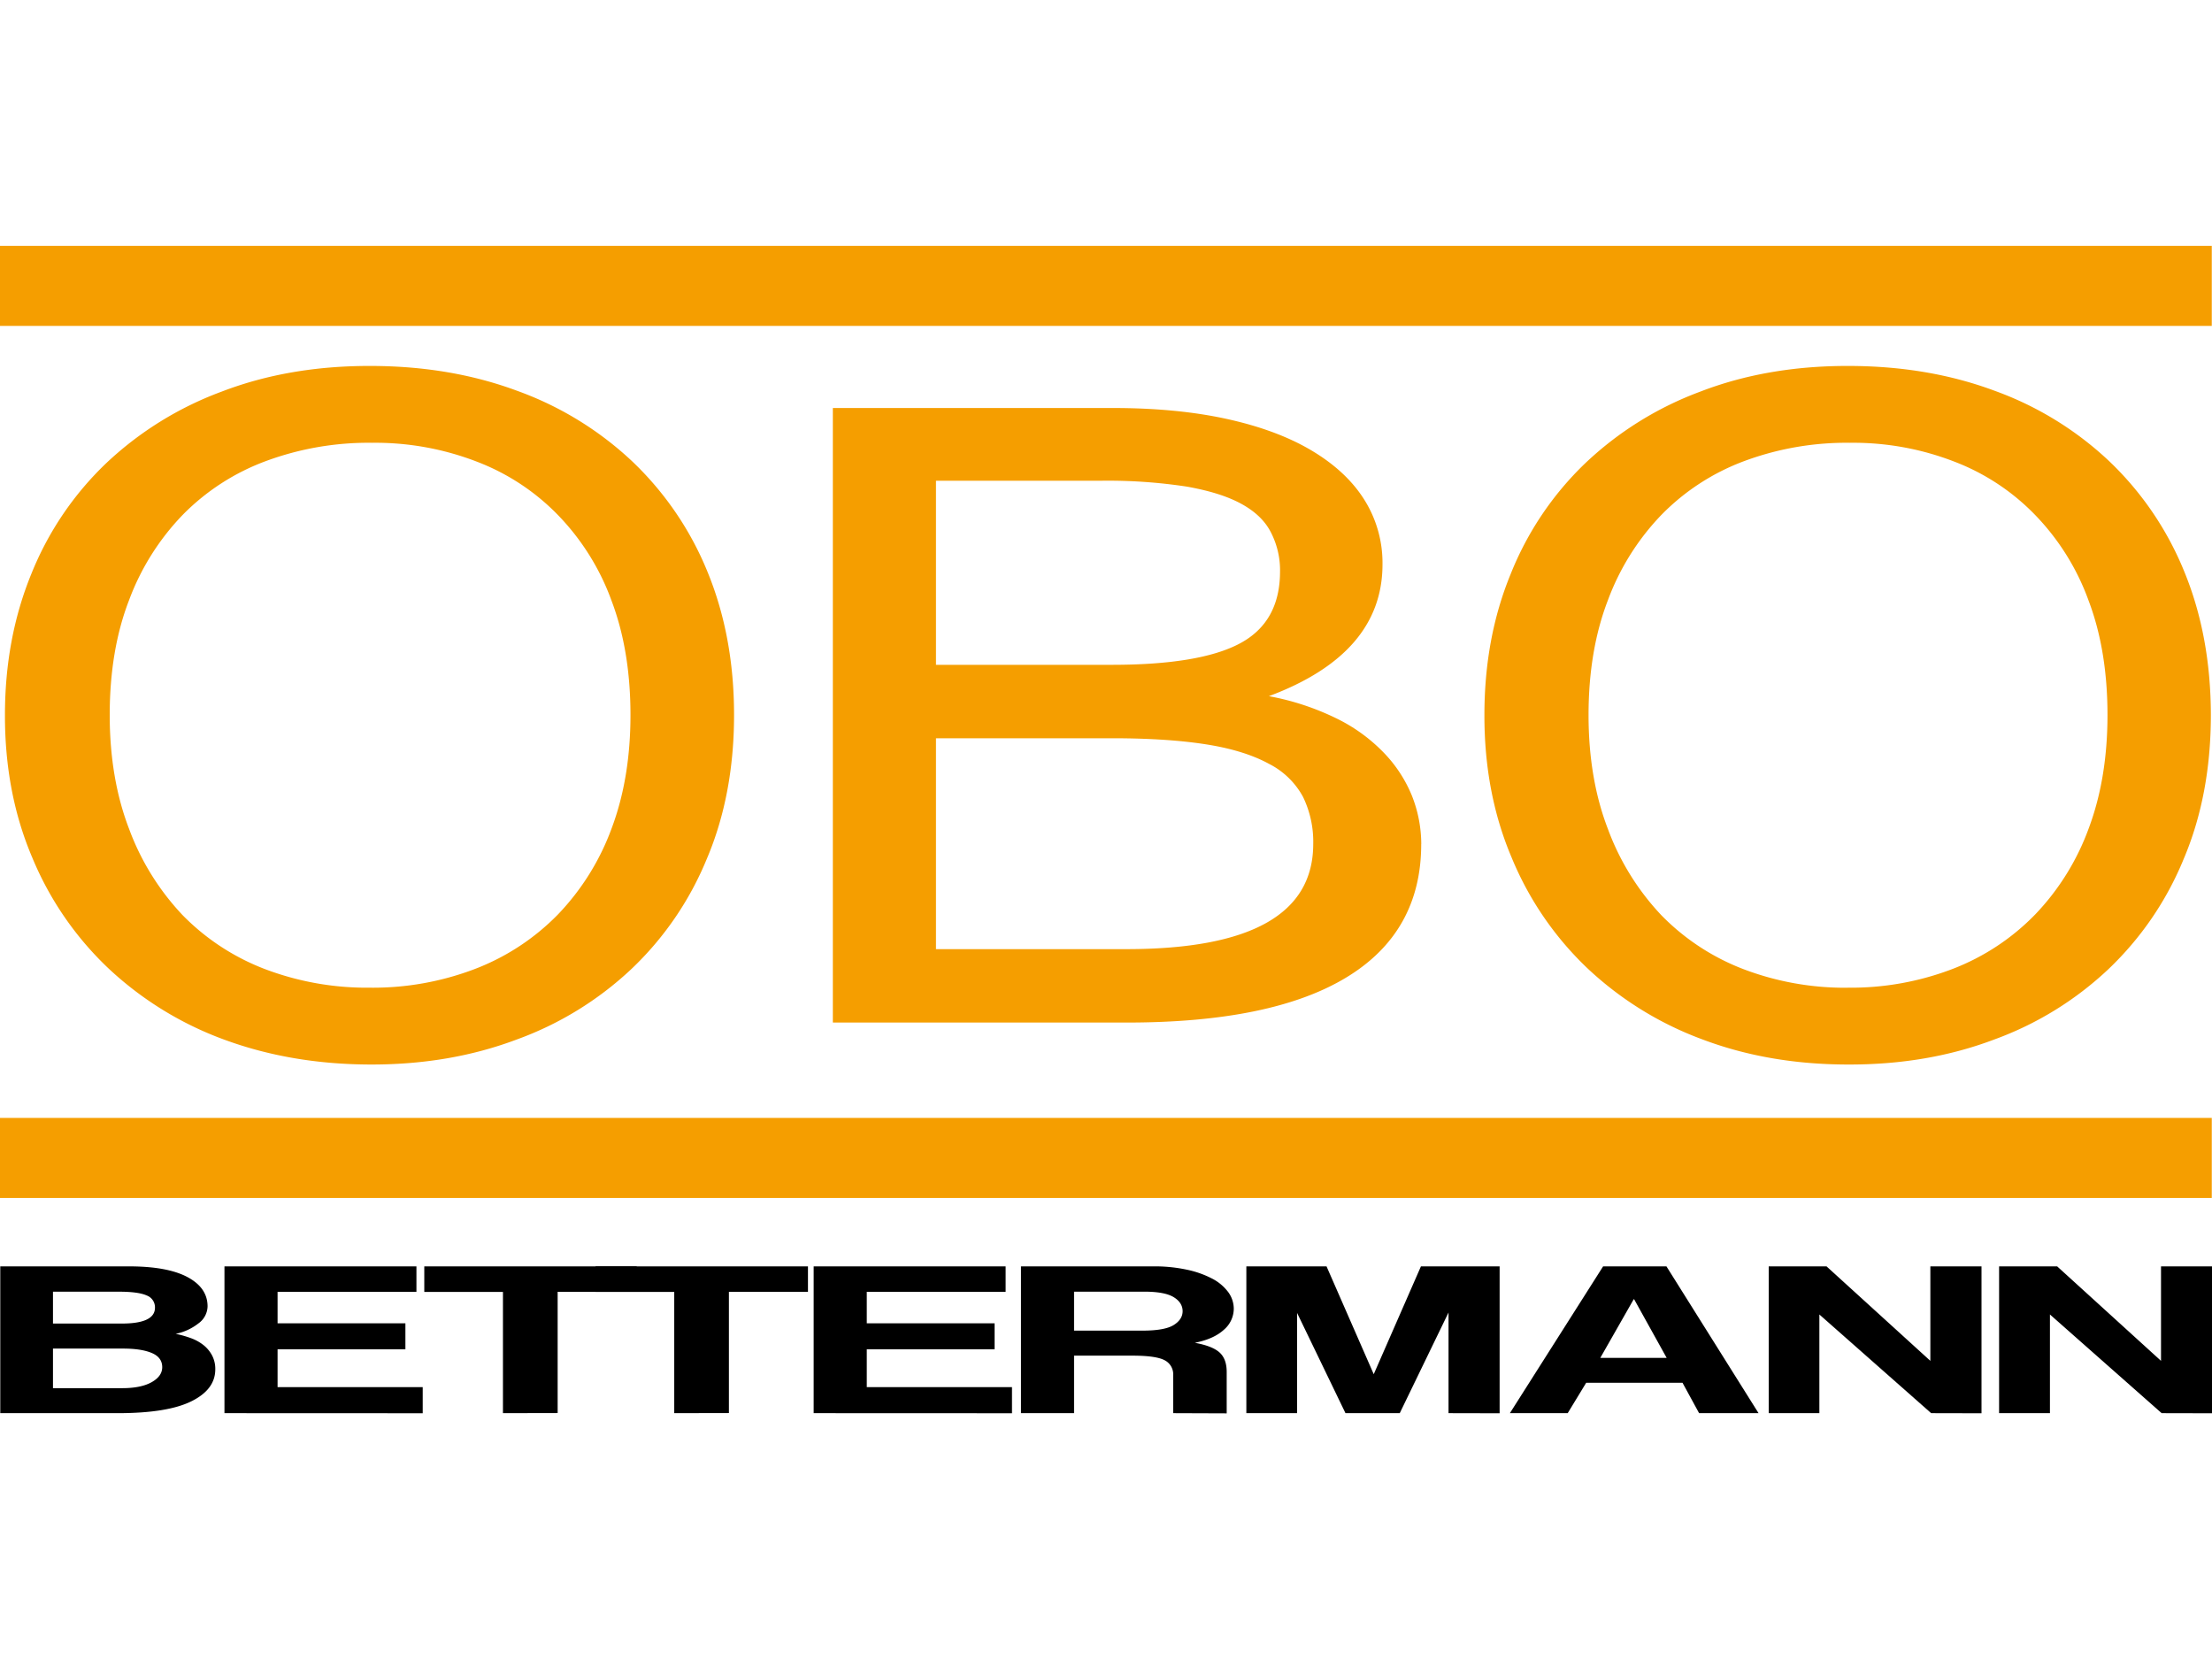 <svg xmlns="http://www.w3.org/2000/svg" viewBox="0 0 800 600"><path d="M.1 511.09V458h46.52q13.93 0 21.19 3.88t7.26 10.6a7.78 7.78 0 01-3.27 6.12 19.54 19.54 0 01-8.26 3.8 39.32 39.32 0 015.62 1.6 16.2 16.2 0 014.56 2.57 12 12 0 013 3.68 10.4 10.4 0 011.14 5q0 7.28-8.67 11.56t-26.61 4.28zm19.06-43.93v11.52h24.89q12 0 12-5.76a4.57 4.57 0 00-3-4.4c-2-.91-5.39-1.36-10-1.36zm25 34.89q6.82 0 10.67-2.16t3.84-5.44q0-3.52-3.77-5.12t-10.46-1.6H19.16v14.32zm37.02 9.04V458h69.43v9.2h-50.22v11.4h46.23v9.4h-46.23v13.68h52.49v9.44zm100.72 0v-43.85h-28.45V458h76.82v9.2h-28.59v43.85z"/><path d="M243.85 511.09v-43.85h-28.46V458h76.82v9.2h-28.59v43.85zm50.42 0V458h69.43v9.2h-50.22v11.4h46.23v9.4h-46.23v13.68H366v9.44zm130.03 0v-13.68a5.71 5.71 0 00-3.13-5.48q-3.14-1.65-11.67-1.64h-21.05v20.8h-19.2V458h47.94a55.49 55.49 0 0111.87 1.16 35.6 35.6 0 019.18 3.19 17 17 0 015.9 4.87 10.22 10.22 0 012.07 6.12 10.07 10.07 0 01-3.63 7.63q-3.63 3.31-10.46 4.67 6.27 1.13 8.89 3.45t2.64 7v15.07zm-35.85-43.93v14.08h24.75q8 0 11.24-2t3.27-5c0-2.07-1.06-3.77-3.2-5.09s-5.67-2-10.6-2zm135.43 43.93v-36.41l-17.64 36.41h-19.63l-17.5-36.25v36.25h-18.35V458h29l17.07 39 17.07-39h28.46v53.13zm90.62 0l-6-11h-34.83l-6.69 11h-20.91L579.79 458h22.9L636 511.09zM591 469.88h-.14l-12.09 21.21h24zm107.43 41.21L658 475.4v35.69h-18.32V458h20.91l37.55 34.17V458h18.5v53.13zm83.36 0l-40.4-35.69v35.69H723V458h21l37.56 34.17V458H800v53.13z"/><path d="M668.24 357.21a102.57 102.57 0 0038.15-6.86 83.23 83.23 0 0029.73-19.69 89.13 89.13 0 0019.29-31.06c4.57-12.19 6.79-25.92 6.79-41 0-15.35-2.22-29.17-6.79-41.27a87 87 0 00-19.29-31 80.74 80.74 0 00-29.42-19.42 101.14 101.14 0 00-37.65-6.77 106.1 106.1 0 00-38.15 6.59 81.84 81.84 0 00-29.9 19.35 89 89 0 00-19.48 31c-4.67 12.1-7 26-7 41.54 0 15.26 2.33 29.08 7 41.18a91.42 91.42 0 0019.28 31.15 82.89 82.89 0 0029.62 19.51 103.24 103.24 0 0037.85 6.77zM0 433.26h799.92v-28.95H0v28.95zm0-315.4h799.92V88.91H0v29zm133.69 239.35a103.31 103.31 0 0038.31-6.86 83.72 83.72 0 0029.85-19.69 89.26 89.26 0 0019.35-31.06c4.58-12.19 6.82-25.92 6.82-41 0-15.35-2.24-29.17-6.82-41.27a87.16 87.16 0 00-19.35-31 81.2 81.2 0 00-29.54-19.42 101.88 101.88 0 00-37.79-6.77 106.84 106.84 0 00-38.29 6.59 82.06 82.06 0 00-30 19.32 89 89 0 00-19.55 31c-4.69 12.1-7 26-7 41.54 0 15.26 2.34 29.08 7 41.18A91.56 91.56 0 0066 330.93a83.19 83.19 0 0029.7 19.51 103.91 103.91 0 0038 6.77zm.2-224.86q29 0 53.17 9a120.17 120.17 0 0141.55 25.47 114.77 114.77 0 0127.2 39.82c6.41 15.54 9.67 32.87 9.67 51.93s-3.26 36.57-9.88 52.11a115.08 115.08 0 01-27.29 39.82 120.21 120.21 0 01-41.56 25.5q-24.13 9.08-52.86 9t-53.06-9.1a122.88 122.88 0 01-41.76-25.82 116.42 116.42 0 01-27.4-39.92q-9.93-23.3-9.88-51.56c0-18.6 3.21-35.6 9.57-51.11a114 114 0 0127-39.92 122.76 122.76 0 0141.76-25.92q24.3-9.35 53.78-9.3zm204.62 210.92h68.8q67.63 0 67.64-38.06a37.15 37.15 0 00-3.69-17A28.79 28.79 0 00459 276.28c-5.69-3.12-13.07-5.51-22.34-7S416 267 402.36 267h-63.85v76.28zm0-102.83h63.63q31.77 0 46.26-7.72t14.54-25.9a29.88 29.88 0 00-3.27-14.22c-2.11-4.19-5.67-7.6-10.67-10.35s-11.48-4.77-19.7-6.25a189.46 189.46 0 00-30.87-2.14h-59.92v66.58zM514 305.29c0 21.13-9 37.24-27 48.17s-44.47 16.36-79.45 16.36H301.21V147.56h101.25c15.49 0 29.19 1.32 41.19 3.95s22.24 6.41 30.56 11.34 14.79 10.85 19.18 17.83a42.93 42.93 0 016.61 23.43q0 32.31-41.09 47.67a94.09 94.09 0 0124.35 8 60.63 60.63 0 0117.17 12.41 48.9 48.9 0 0110.22 15.62 47.8 47.8 0 013.37 17.5zm154.45-172.94q28.92 0 53 9a119.51 119.51 0 0141.4 25.47 114.63 114.63 0 0127.09 39.82q9.6 23.31 9.65 51.93c0 19.14-3.25 36.57-9.84 52.11a115.13 115.13 0 01-27.2 39.82 119.7 119.7 0 01-41.44 25.5q-24 9.08-52.66 9-28.77 0-52.87-9.13A122.46 122.46 0 01574 350.08a116.28 116.28 0 01-27.29-39.92q-9.9-23.3-9.85-51.56c0-18.6 3.14-35.58 9.54-51.11a113.94 113.94 0 0126.89-39.92 122.14 122.14 0 0141.6-25.92q24.2-9.35 53.58-9.3z" fill="#f59e00"/></svg>